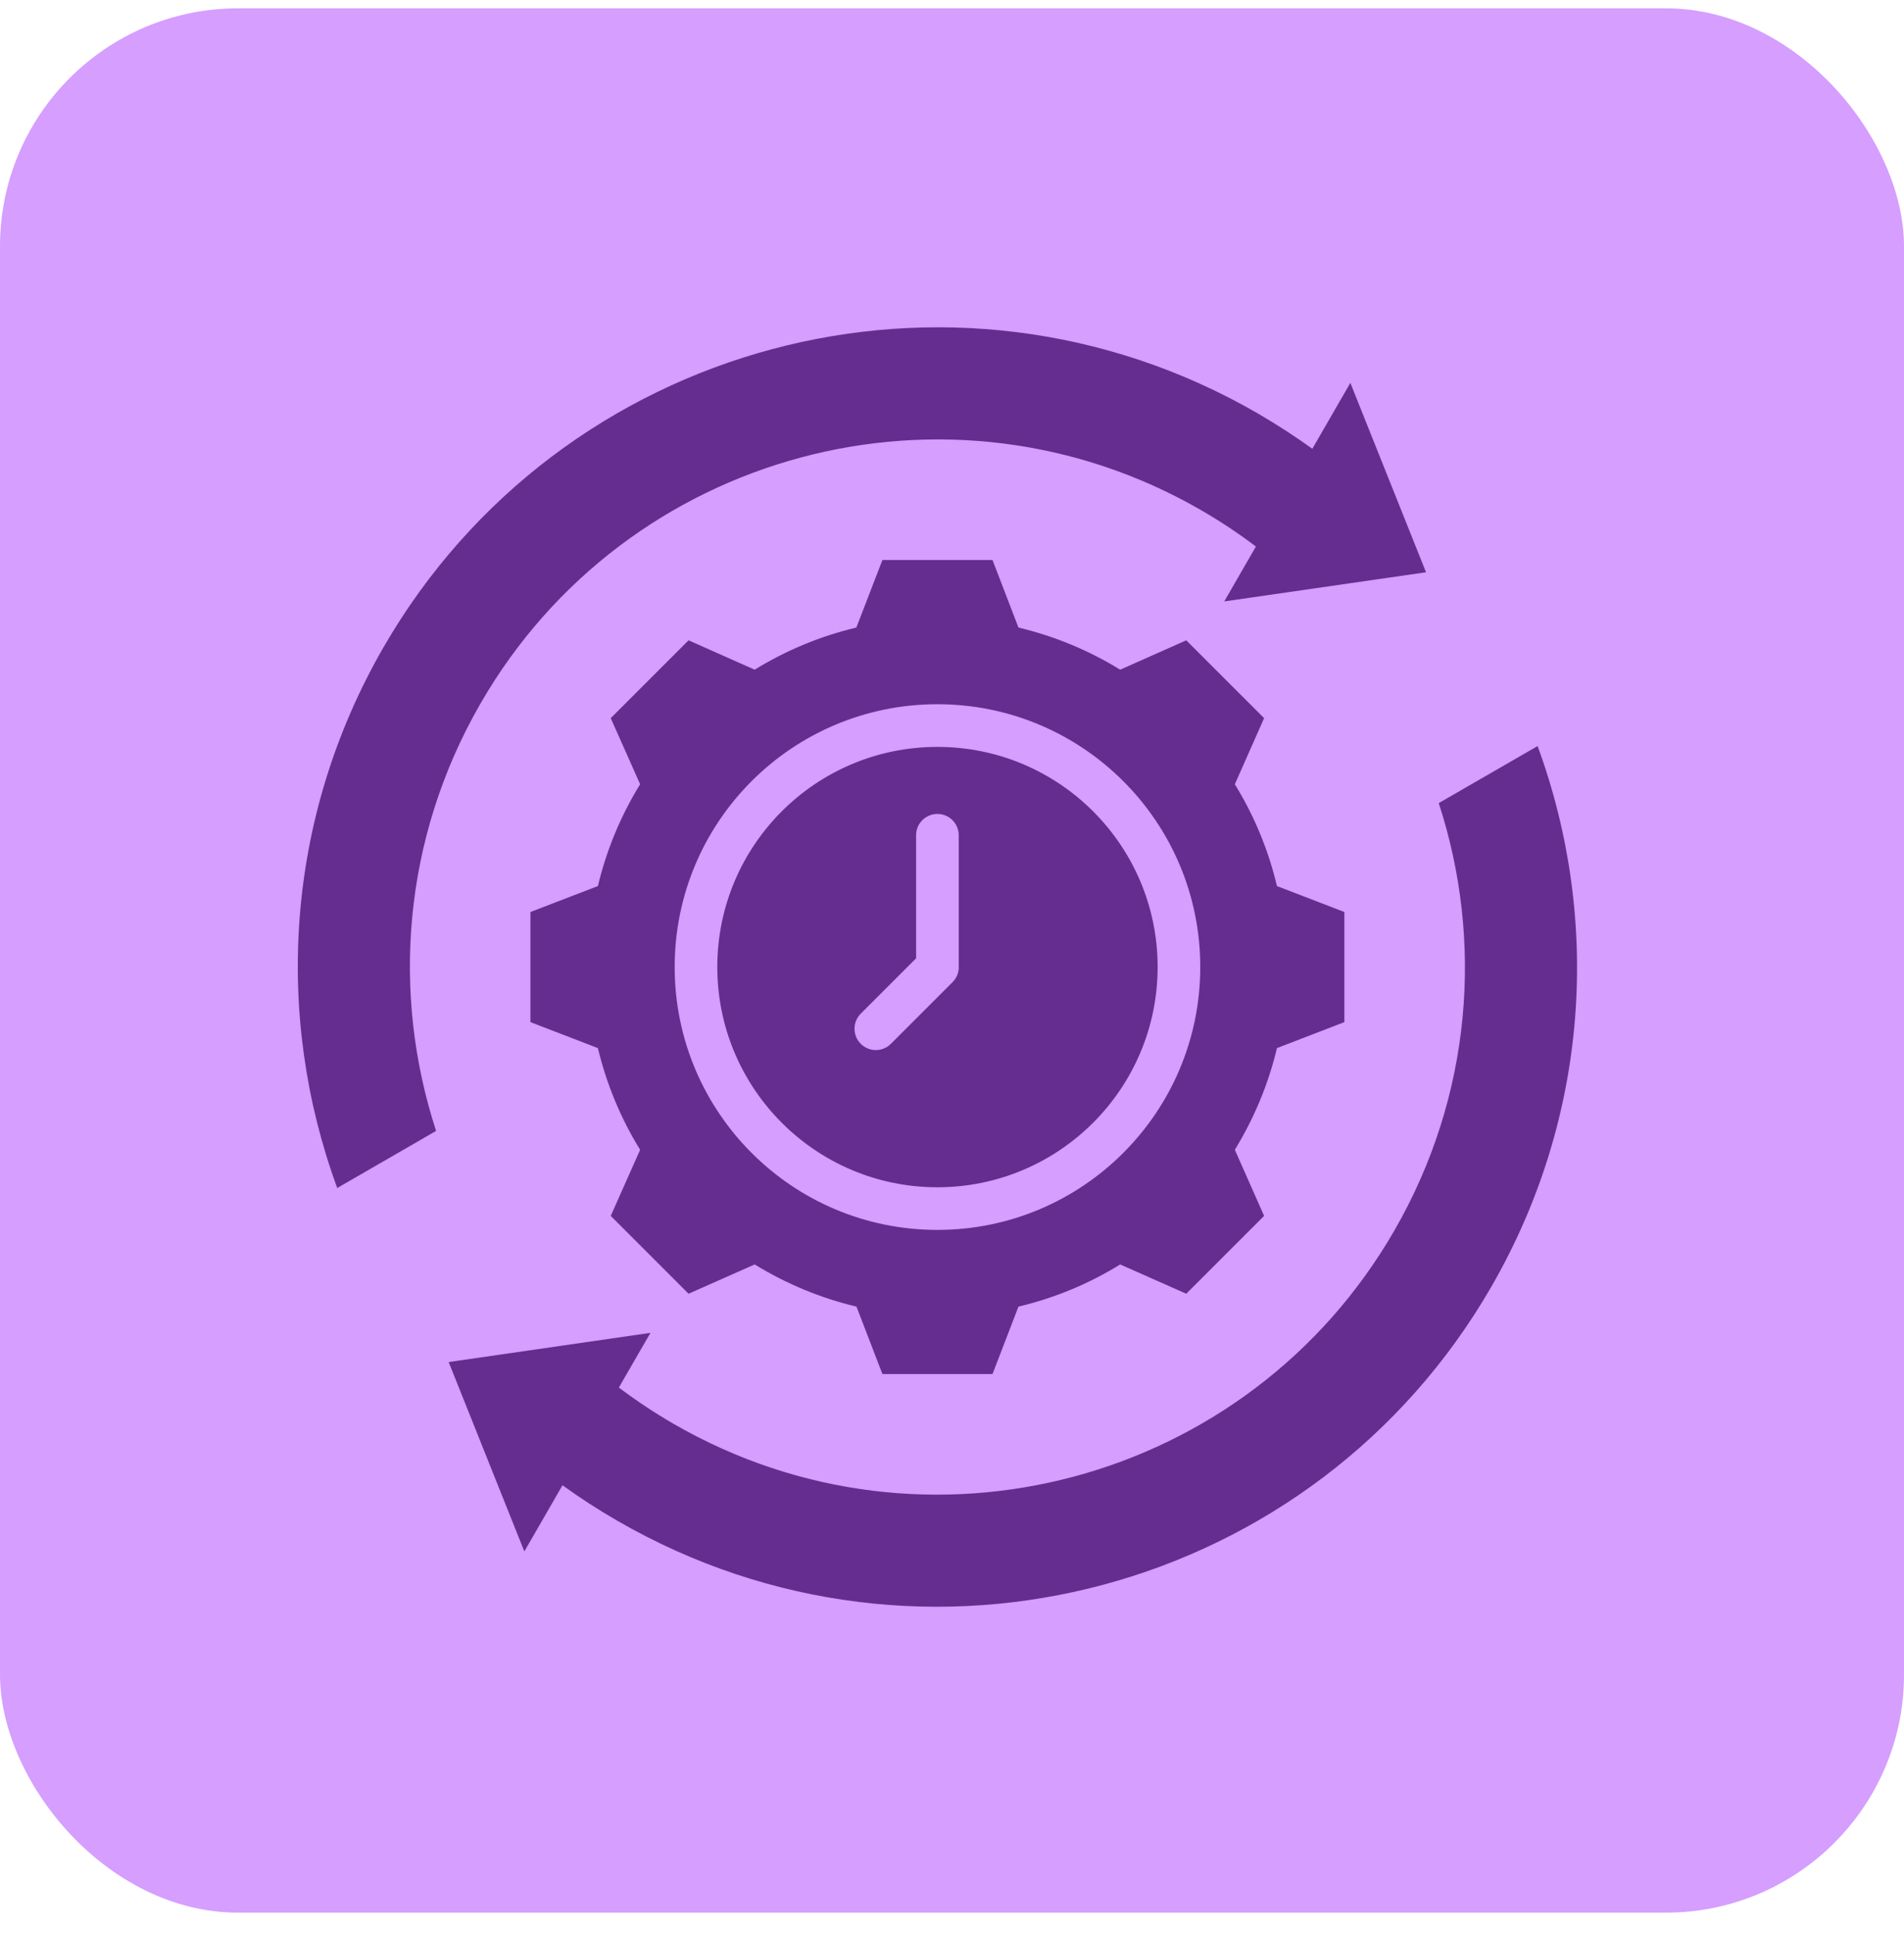 <svg width="64" height="65" viewBox="0 0 64 65" fill="none" xmlns="http://www.w3.org/2000/svg">
<rect y="0.28" width="64" height="64" rx="8" fill="#D59EFF"/>
<path fill-rule="evenodd" clip-rule="evenodd" d="M47.934 19.233L41.151 20.213L42.215 18.368C41.635 17.928 41.02 17.52 40.374 17.146C31.893 12.251 21.05 15.156 16.155 23.637C13.536 28.175 13.15 33.39 14.659 38.008L11.336 39.927C9.213 34.147 9.574 27.502 12.892 21.752C18.829 11.47 31.977 7.948 42.259 13.883C42.903 14.257 43.52 14.657 44.112 15.082L45.39 12.868L47.934 19.233ZM51.684 25.074C53.807 30.854 53.446 37.499 50.126 43.25C44.191 53.529 31.043 57.053 20.761 51.116C20.117 50.745 19.497 50.344 18.908 49.917L17.625 52.141L15.081 45.776L21.864 44.795L20.802 46.633C21.385 47.073 21.999 47.481 22.645 47.855C31.124 52.75 41.969 49.845 46.864 41.365C49.484 36.826 49.87 31.611 48.361 26.991L51.684 25.074ZM34.234 21.091C35.442 21.378 36.594 21.855 37.653 22.507L39.874 21.52L42.491 24.136L41.507 26.357C42.159 27.416 42.636 28.568 42.923 29.779L45.189 30.651V34.352L42.923 35.225C42.636 36.432 42.155 37.584 41.507 38.642L42.491 40.864L39.874 43.48L37.653 42.496C36.598 43.149 35.442 43.626 34.234 43.913L33.362 46.179H29.661L28.789 43.913C27.577 43.626 26.426 43.145 25.367 42.496L23.145 43.48L20.529 40.864L21.517 38.642C20.864 37.588 20.387 36.432 20.097 35.225L17.83 34.352V30.651L20.097 29.779C20.387 28.568 20.864 27.416 21.517 26.357L20.529 24.136L23.145 21.52L25.367 22.507C26.426 21.855 27.577 21.378 28.785 21.091L29.661 18.821H33.362L34.234 21.091ZM31.509 23.668C26.63 23.668 22.678 27.62 22.678 32.499C22.678 37.379 26.63 41.335 31.509 41.335C36.389 41.335 40.345 37.379 40.345 32.499C40.345 27.62 36.389 23.668 31.509 23.668ZM31.509 25.102C35.597 25.102 38.912 28.412 38.912 32.499C38.912 36.587 35.597 39.902 31.509 39.902C27.421 39.902 24.111 36.587 24.111 32.499C24.111 28.412 27.422 25.102 31.509 25.102ZM32.226 32.452V28.071C32.226 27.676 31.905 27.355 31.51 27.355C31.114 27.355 30.793 27.676 30.793 28.071V32.207L28.933 34.067C28.653 34.347 28.653 34.801 28.933 35.081C29.212 35.361 29.666 35.361 29.946 35.081L32.018 33.009C32.171 32.856 32.24 32.652 32.226 32.452Z" fill="#662D91"/>
</svg>
